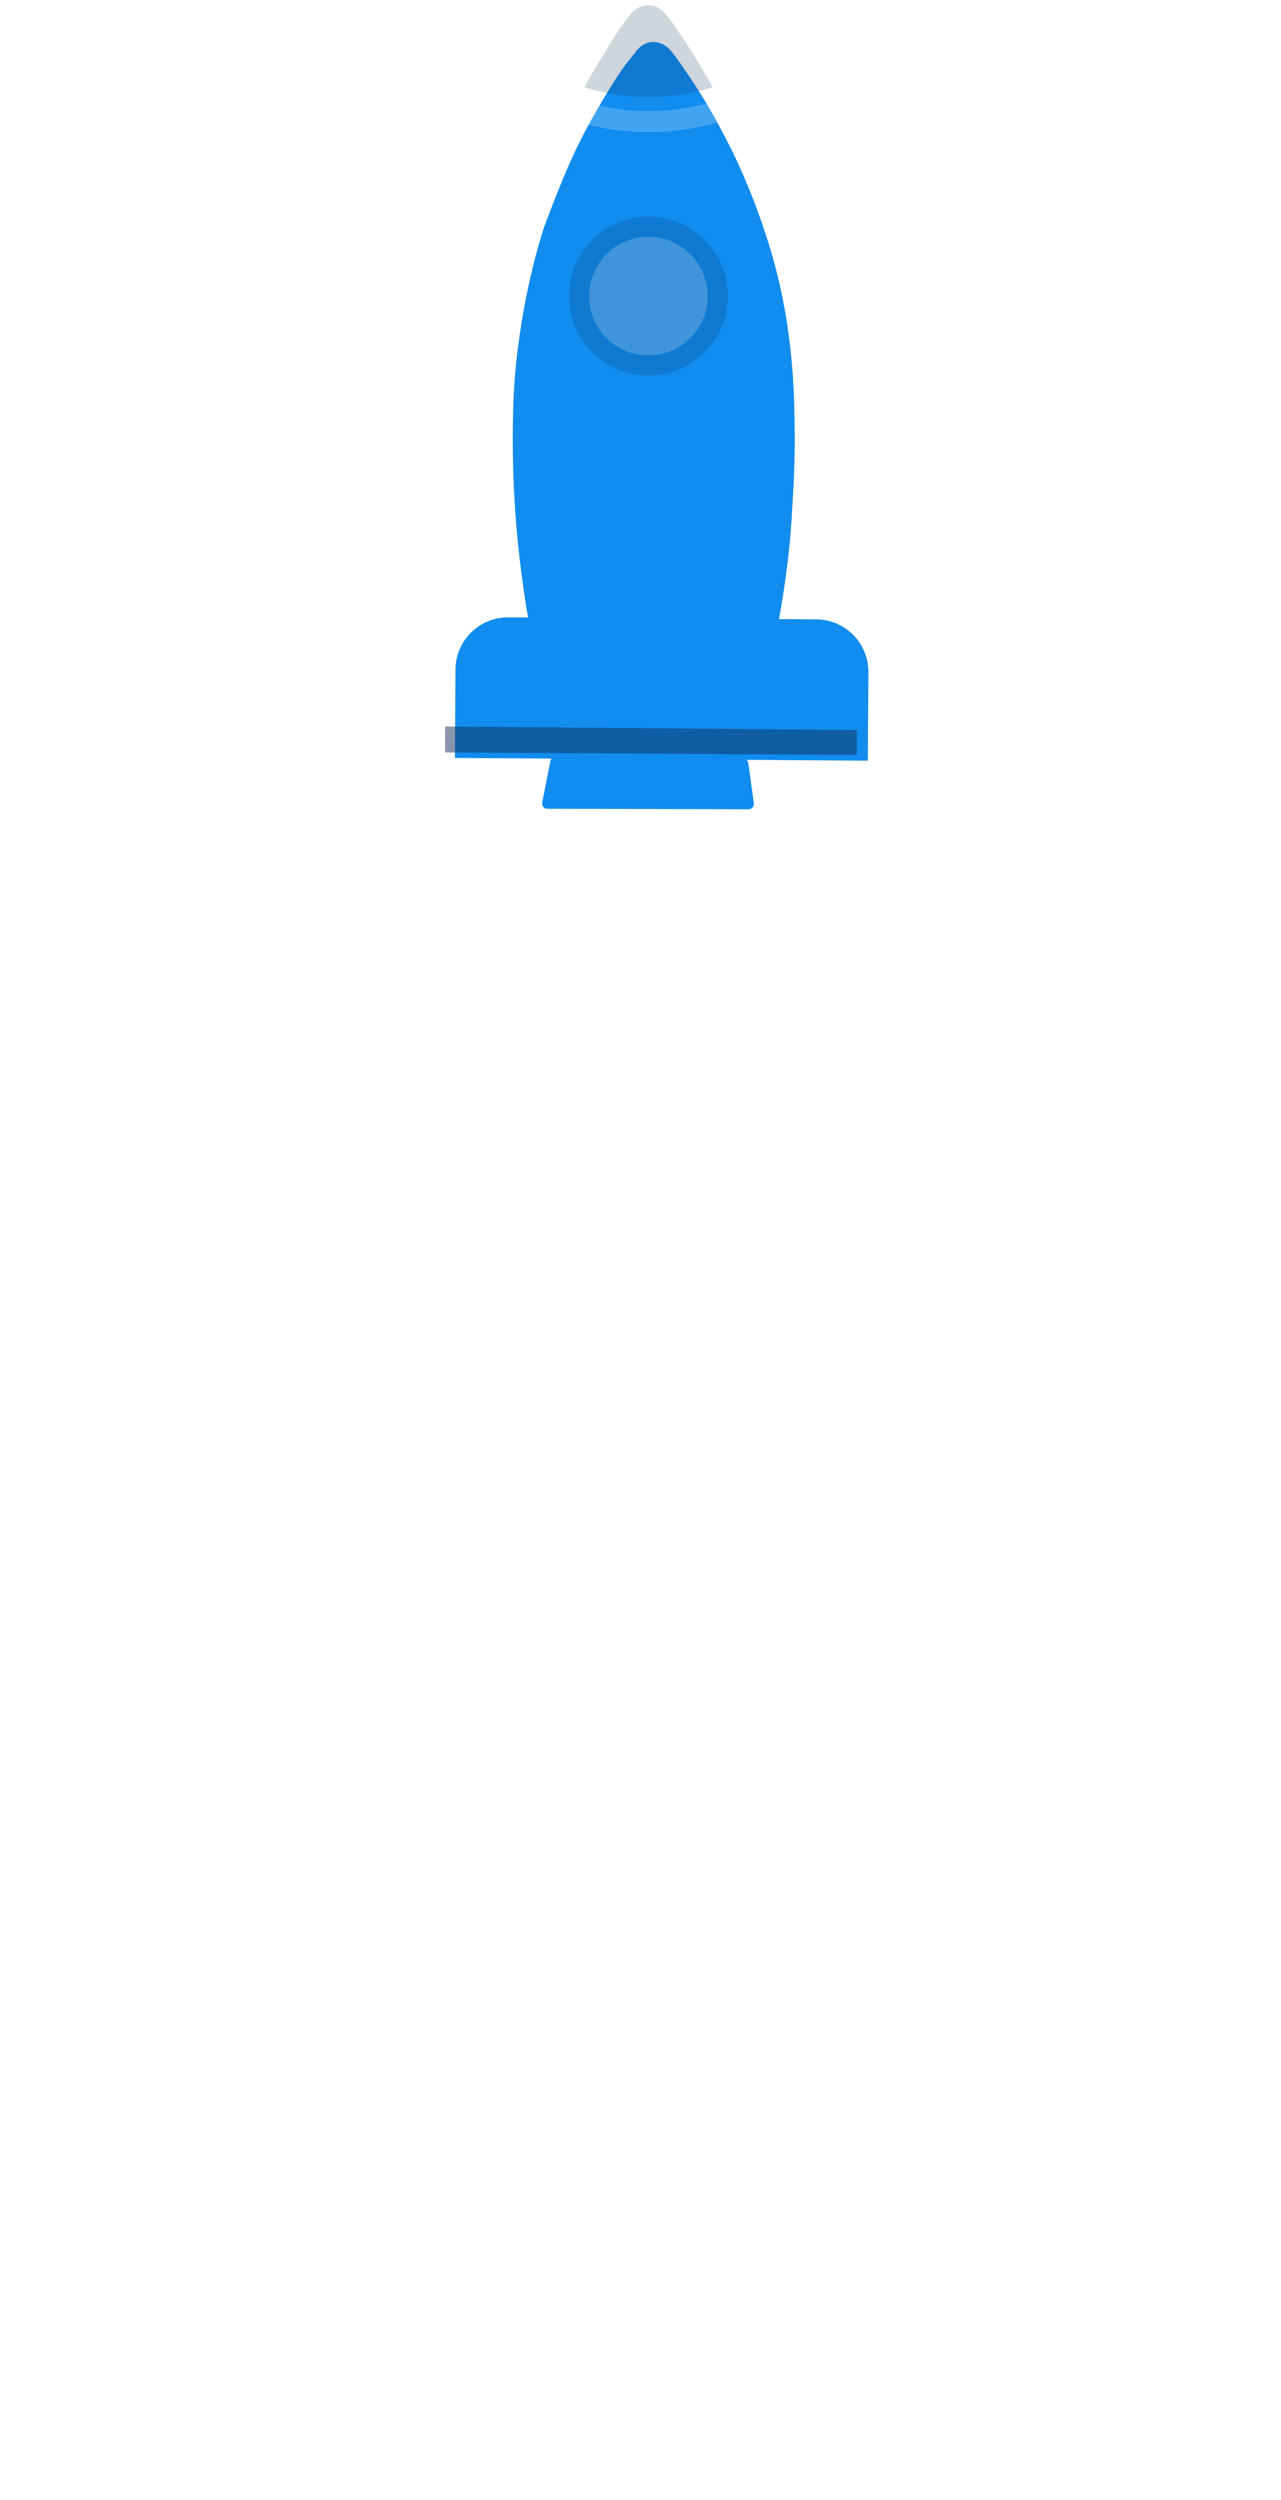 <svg width="488" height="952" viewBox="0 0 488 952" fill="none" xmlns="http://www.w3.org/2000/svg">
<path d="M225 412.635C193.594 415.288 67.434 410.675 15 347" stroke="white" stroke-width="3" stroke-linecap="round" stroke-dasharray="8 8"/>
<path d="M273.495 659.263C304.288 655.644 439 667 486 736" stroke="white" stroke-width="3" stroke-linecap="round" stroke-dasharray="8 8"/>
<path d="M218 588.5C191.855 576.333 60.699 562 2 610" stroke="white" stroke-width="3" stroke-linecap="round" stroke-dasharray="8 8"/>
<path d="M271 486.5C298.775 490.667 426.67 493 481 423" stroke="white" stroke-width="3" stroke-linecap="round" stroke-dasharray="8 8"/>
<path d="M434.626 872.989C440.421 878.557 445 886.5 444.16 894.18L444.19 894.19C449.627 895.127 465.3 909 468.5 923C471.7 937 468.5 945.5 468.5 952H68.909C60.656 952 47.371 949.311 41.535 943.475C35.699 937.639 32.42 929.724 32.42 921.47V921.15C28.263 915.992 25.997 909.565 26 902.94C25.998 898.57 26.982 894.255 28.877 890.317C30.773 886.379 33.531 882.919 36.948 880.194C40.365 877.469 44.352 875.549 48.613 874.577C52.874 873.605 57.3 873.606 61.56 874.58C63.075 870.107 65.588 866.038 68.909 862.681C72.23 859.324 76.272 856.767 80.728 855.204C85.184 853.641 89.938 853.113 94.628 853.659C99.319 854.206 103.823 855.814 107.8 858.36C111.334 852.492 116.703 847.953 123.078 845.445C129.452 842.938 136.475 842.602 143.06 844.49C145.943 836.795 150.866 830.031 157.302 824.922C163.737 819.813 171.442 816.552 179.59 815.49V815.1C179.59 808.324 182.282 801.825 187.073 797.033C191.865 792.242 198.364 789.55 205.14 789.55C206.385 789.548 207.628 789.638 208.86 789.82C225.38 725.92 239.35 631.07 237.8 494.66L235.67 305H259.27L257.12 494.66C255.62 626.46 268.61 719.46 284.37 783.23H286.06C294.292 783.232 302.188 786.496 308.02 792.305C313.852 798.115 317.146 805.998 317.18 814.23C327.804 811.699 338.985 813.099 348.657 818.17C358.329 823.242 365.839 831.642 369.8 841.82C373.693 839.718 378.065 838.663 382.488 838.758C386.911 838.852 391.233 840.094 395.032 842.361C398.831 844.628 401.977 847.842 404.16 851.69C406.344 855.537 407.491 859.886 407.49 864.31V864.81C409.332 864.481 411.199 864.313 413.07 864.31C421.106 864.311 428.83 867.421 434.626 872.989Z" fill="white"/>
<g filter="url(#filter0_i_462_4957)">
<path d="M209.655 285.854C209.841 284.91 210.673 284.233 211.635 284.241L283.118 284.888C284.11 284.897 284.946 285.633 285.081 286.616L287.181 301.899C287.346 303.102 286.409 304.174 285.194 304.171L208.511 303.977C207.253 303.974 206.31 302.824 206.553 301.59L209.655 285.854Z" fill="#118DF0"/>
</g>
<g filter="url(#filter1_i_462_4957)">
<path d="M169.515 252.949C169.588 241.904 178.601 233.008 189.646 233.081L306.954 233.851C317.999 233.923 326.894 242.936 326.822 253.982L326.601 287.658L169.294 286.626L169.515 252.949Z" fill="#118DF0"/>
</g>
<g filter="url(#filter2_di_462_4957)">
<path d="M193.55 139.88C192.339 177.444 196.548 203.88 198.049 214.38C199.029 221.241 202.208 237.207 206.549 252.879C207.934 257.879 214.47 278.381 218.049 286.88H275.799C287.799 261.88 297.55 216.379 299.55 183.879L299.603 183.011C300.54 167.801 301.08 159.019 300.549 139.88C299.549 103.88 291.773 81.179 288.049 70.379C285.81 63.886 280.996 51.077 274.549 38.88C266.549 22.88 256.81 9.469 254.049 5.88C250.328 1.042 244.049 0.381 240.049 5.88C237.751 9.039 235.327 10.52 224.549 29.38C216.549 43.38 212.549 53.38 206.049 70.38C202.761 78.981 194.549 108.88 193.55 139.88Z" fill="#118DF0"/>
</g>
<path opacity="0.2" d="M277.549 45.229C257.784 52.027 236.314 52.027 216.549 45.229C217.719 42.729 218.889 40.299 220.089 37.979C237.594 43.779 256.503 43.779 274.009 37.979C275.199 40.299 276.379 42.729 277.549 45.229Z" fill="white"/>
<path opacity="0.2" d="M271.469 33.209C255.576 38.249 238.512 38.249 222.619 33.209C224.559 29.639 226.479 26.329 228.349 23.289C231.869 17.529 234.689 12.72 237.549 8.88C240.409 5.04 242.479 2.199 246.719 2.009C250.959 1.819 253.279 4.88 255.549 7.88C258.549 11.88 261.899 17.099 265.739 23.339C267.599 26.329 269.519 29.639 271.469 33.209Z" fill="#0E2F56"/>
<path opacity="0.5" d="M326.408 287.489L169.534 286.522C169.561 283.347 169.534 279.804 169.534 276.64L326.408 277.996C326.408 281.16 326.435 284.324 326.408 287.489Z" fill="#0E2F56"/>
<path opacity="0.2" d="M277.308 112.759C277.308 118.748 275.532 124.602 272.205 129.582C268.878 134.561 264.149 138.442 258.616 140.734C253.083 143.026 246.994 143.626 241.121 142.457C235.247 141.289 229.852 138.405 225.617 134.17C221.382 129.935 218.498 124.54 217.33 118.666C216.162 112.793 216.761 106.704 219.053 101.171C221.345 95.638 225.226 90.909 230.205 87.582C235.185 84.255 241.039 82.479 247.028 82.479C255.059 82.479 262.761 85.669 268.439 91.348C274.118 97.026 277.308 104.728 277.308 112.759Z" fill="#0E2F56"/>
<path opacity="0.2" d="M269.609 112.759C269.609 117.223 268.285 121.587 265.805 125.298C263.325 129.01 259.8 131.903 255.676 133.611C251.552 135.319 247.014 135.766 242.636 134.895C238.257 134.024 234.236 131.875 231.079 128.718C227.923 125.562 225.773 121.54 224.902 117.162C224.032 112.784 224.479 108.246 226.187 104.122C227.895 99.998 230.788 96.473 234.5 93.993C238.211 91.513 242.575 90.189 247.039 90.189C253.025 90.189 258.765 92.567 262.998 96.8C267.231 101.032 269.609 106.773 269.609 112.759Z" fill="white"/>
<defs>
<filter id="filter0_i_462_4957" x="206.516" y="284.241" width="80.684" height="23.93" filterUnits="userSpaceOnUse" color-interpolation-filters="sRGB">
<feFlood flood-opacity="0" result="BackgroundImageFix"/>
<feBlend mode="normal" in="SourceGraphic" in2="BackgroundImageFix" result="shape"/>
<feColorMatrix in="SourceAlpha" type="matrix" values="0 0 0 0 0 0 0 0 0 0 0 0 0 0 0 0 0 0 127 0" result="hardAlpha"/>
<feOffset dy="4"/>
<feGaussianBlur stdDeviation="2"/>
<feComposite in2="hardAlpha" operator="arithmetic" k2="-1" k3="1"/>
<feColorMatrix type="matrix" values="0 0 0 0 0 0 0 0 0 0 0 0 0 0 0 0 0 0 0.25 0"/>
<feBlend mode="normal" in2="shape" result="effect1_innerShadow_462_4957"/>
</filter>
<filter id="filter1_i_462_4957" x="169.295" y="233.081" width="161.527" height="56.578" filterUnits="userSpaceOnUse" color-interpolation-filters="sRGB">
<feFlood flood-opacity="0" result="BackgroundImageFix"/>
<feBlend mode="normal" in="SourceGraphic" in2="BackgroundImageFix" result="shape"/>
<feColorMatrix in="SourceAlpha" type="matrix" values="0 0 0 0 0 0 0 0 0 0 0 0 0 0 0 0 0 0 127 0" result="hardAlpha"/>
<feOffset dx="4" dy="2"/>
<feGaussianBlur stdDeviation="5"/>
<feComposite in2="hardAlpha" operator="arithmetic" k2="-1" k3="1"/>
<feColorMatrix type="matrix" values="0 0 0 0 0 0 0 0 0 0 0 0 0 0 0 0 0 0 0.25 0"/>
<feBlend mode="normal" in2="shape" result="effect1_innerShadow_462_4957"/>
</filter>
<filter id="filter2_di_462_4957" x="175.334" y="0" width="135.424" height="304.88" filterUnits="userSpaceOnUse" color-interpolation-filters="sRGB">
<feFlood flood-opacity="0" result="BackgroundImageFix"/>
<feColorMatrix in="SourceAlpha" type="matrix" values="0 0 0 0 0 0 0 0 0 0 0 0 0 0 0 0 0 0 127 0" result="hardAlpha"/>
<feOffset dx="-8" dy="8"/>
<feGaussianBlur stdDeviation="5"/>
<feComposite in2="hardAlpha" operator="out"/>
<feColorMatrix type="matrix" values="0 0 0 0 0 0 0 0 0 0 0 0 0 0 0 0 0 0 0.25 0"/>
<feBlend mode="normal" in2="BackgroundImageFix" result="effect1_dropShadow_462_4957"/>
<feBlend mode="normal" in="SourceGraphic" in2="effect1_dropShadow_462_4957" result="shape"/>
<feColorMatrix in="SourceAlpha" type="matrix" values="0 0 0 0 0 0 0 0 0 0 0 0 0 0 0 0 0 0 127 0" result="hardAlpha"/>
<feOffset dx="10" dy="6"/>
<feGaussianBlur stdDeviation="10"/>
<feComposite in2="hardAlpha" operator="arithmetic" k2="-1" k3="1"/>
<feColorMatrix type="matrix" values="0 0 0 0 0 0 0 0 0 0 0 0 0 0 0 0 0 0 0.4 0"/>
<feBlend mode="normal" in2="shape" result="effect2_innerShadow_462_4957"/>
</filter>
</defs>
</svg>
